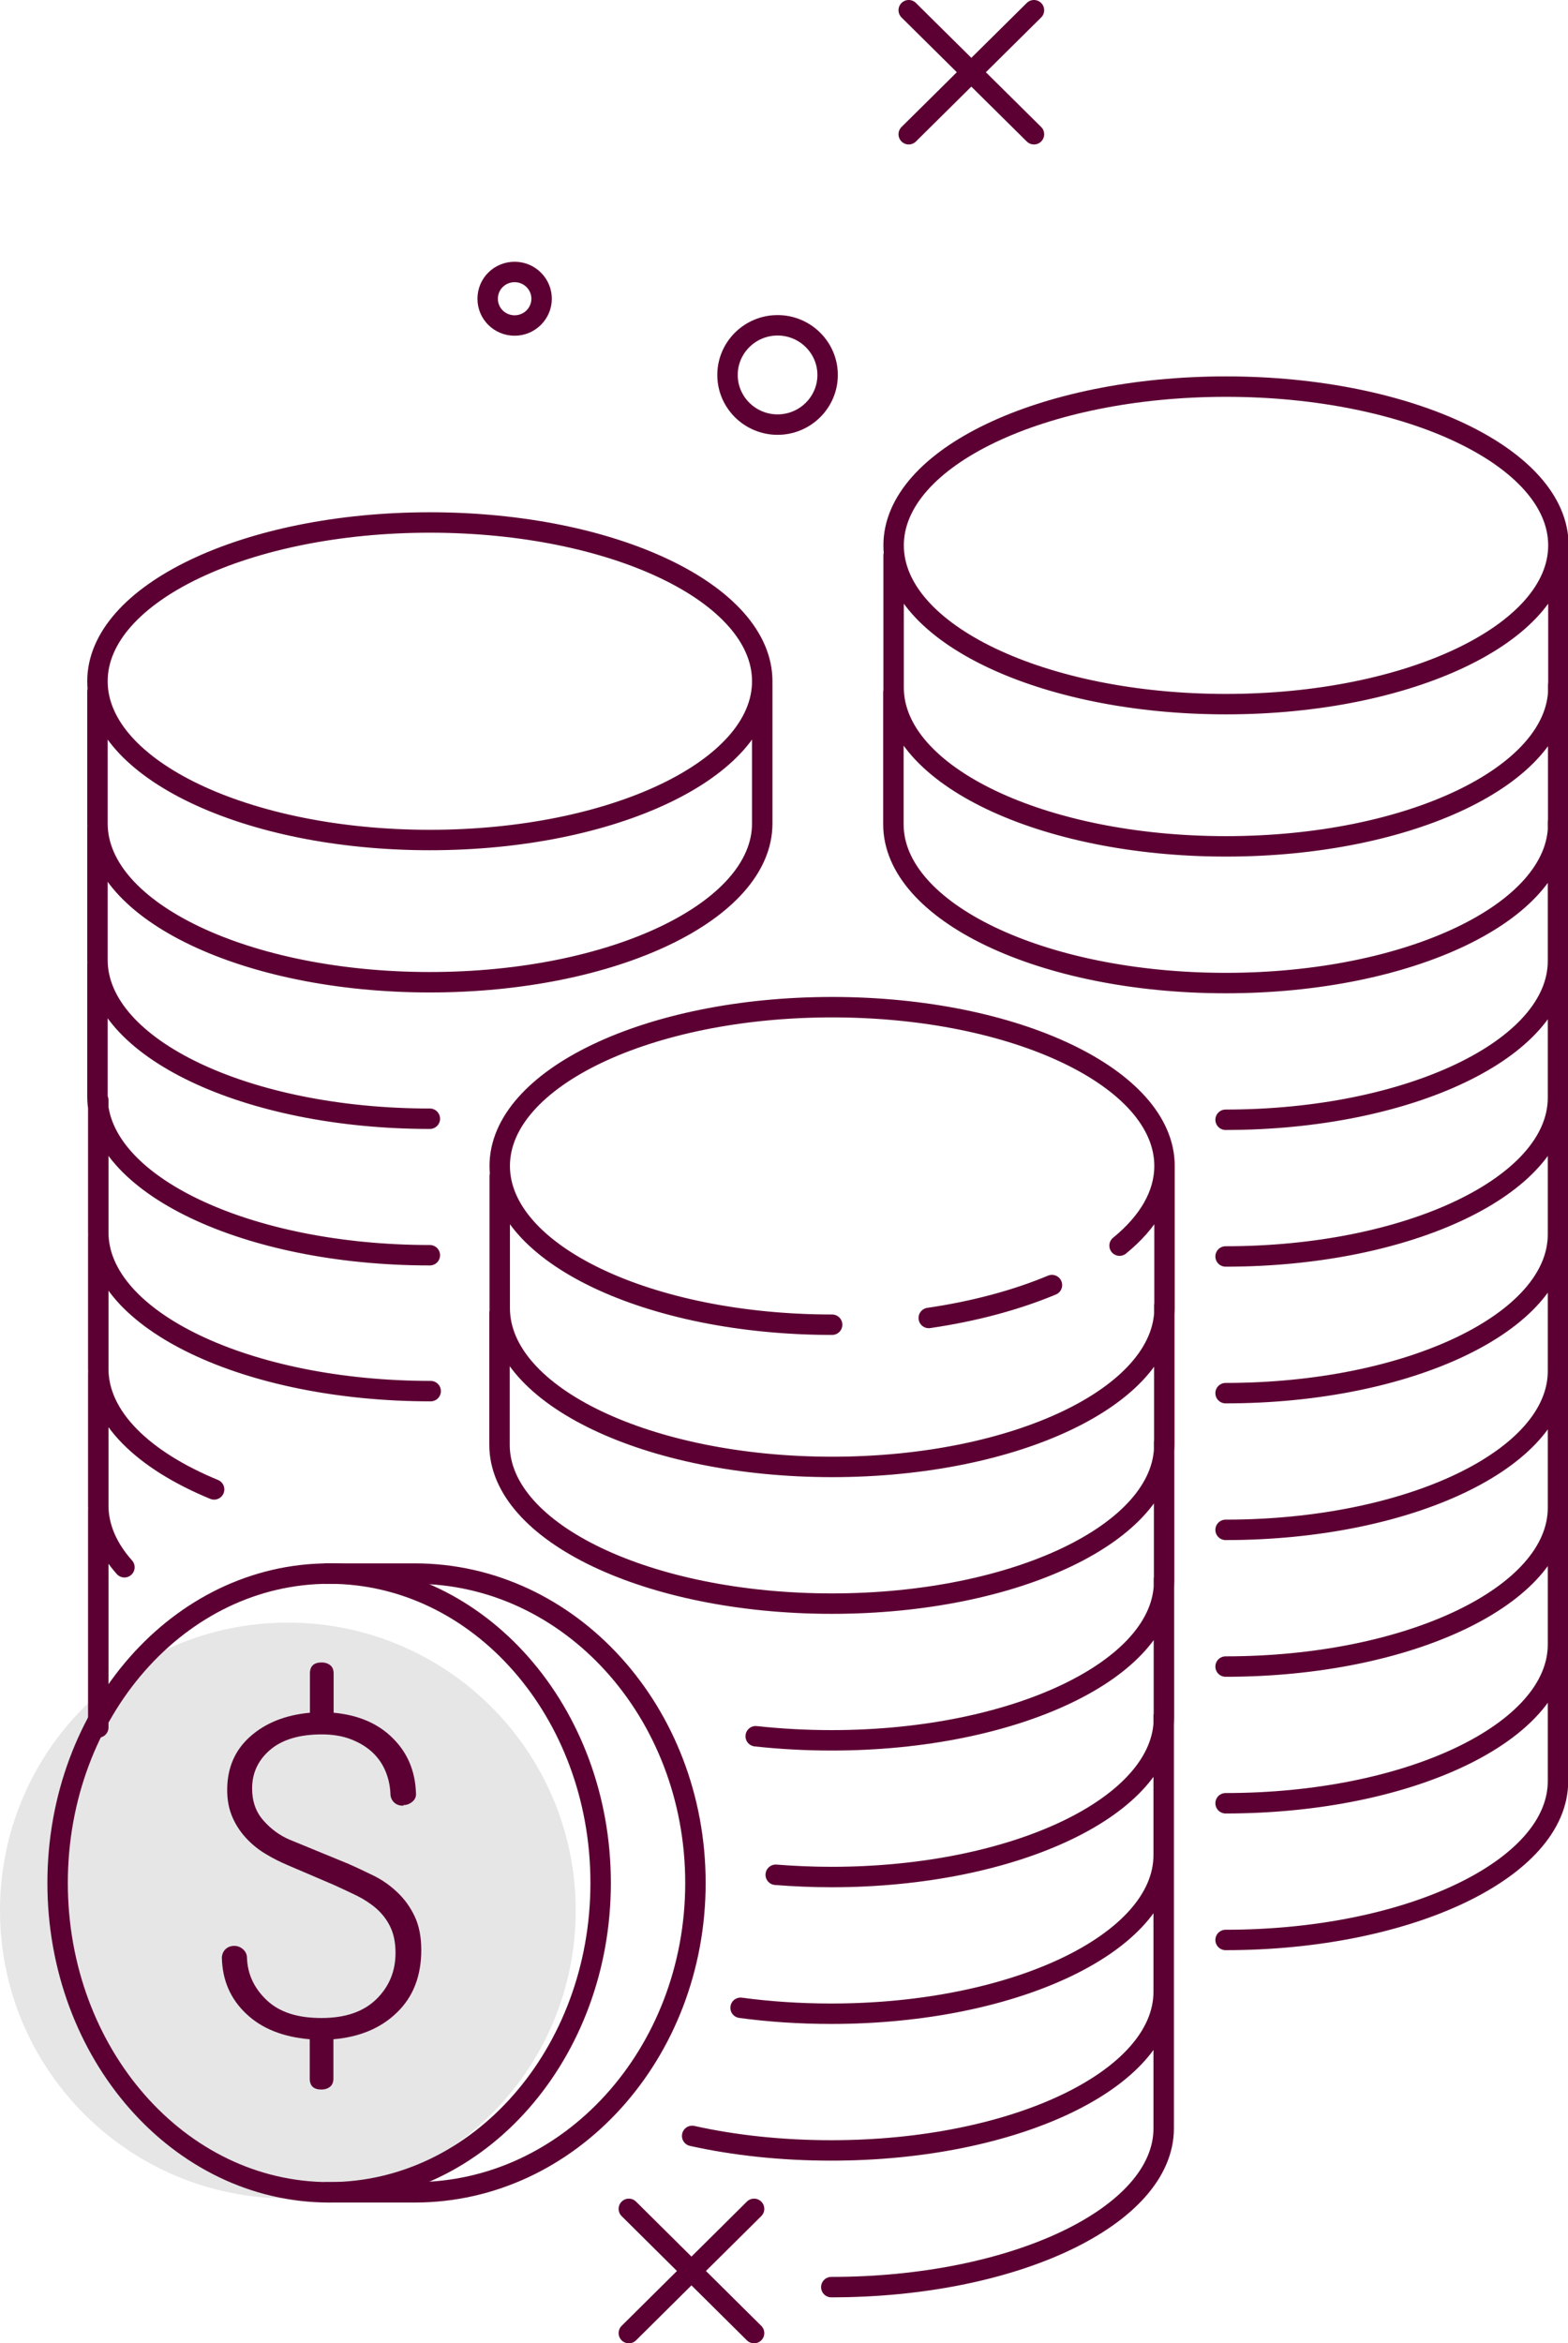 <?xml version="1.0" encoding="UTF-8"?><svg id="Layer_1" xmlns="http://www.w3.org/2000/svg" xmlns:xlink="http://www.w3.org/1999/xlink" viewBox="0 0 76.75 114.67"><defs><style>.cls-1{stroke:#5c0033;stroke-linecap:round;stroke-linejoin:round;}.cls-1,.cls-2{fill:none;}.cls-3{clip-path:url(#clippath);}.cls-2,.cls-4,.cls-5{stroke-width:0px;}.cls-4{fill:#5c0033;}.cls-5{fill:#e6e6e6;}</style><clipPath id="clippath"><rect class="cls-2" width="76.75" height="114.67"/></clipPath></defs><g class="cls-3"><path class="cls-5" d="m14.09,107.59c7.78,0,14.09-6.31,14.09-14.09s-6.31-14.09-14.09-14.09S0,85.71,0,93.5s6.31,14.09,14.09,14.09"/><path class="cls-1" d="m40.69,111.93c8.98,0,16.27-3.48,16.27-7.77v-6.82m-23.08,7.19c2.07.46,4.38.71,6.81.71,8.98,0,16.27-3.48,16.27-7.77v-6.82m-20.71,7.61c1.41.19,2.9.29,4.44.29,8.98,0,16.27-3.48,16.27-7.77v-6.82m-18.99,7.79c.89.07,1.8.11,2.73.11,8.98,0,16.27-3.48,16.27-7.77v-6.82m-19.98,7.7c1.19.13,2.44.2,3.72.2,8.98,0,16.27-3.48,16.27-7.77v-6.82m-32.53-6.34v6.47c0,4.29,7.28,7.77,16.27,7.77s16.27-3.48,16.27-7.77v-6.82m-32.53-6.34v6.47c0,4.29,7.28,7.77,16.27,7.77s16.27-3.48,16.27-7.77v-6.82m-5.51,5.69c-1.72.72-3.77,1.28-6.03,1.61m-4.73.33c-8.98,0-16.27-3.48-16.27-7.77s7.28-7.77,16.27-7.77,16.27,3.48,16.27,7.77c0,1.42-.8,2.76-2.2,3.9m-49.99,12.93v10.65m0-17.33v6.47c0,1.07.46,2.1,1.28,3.02m-1.28-16.18v6.47c0,2.36,2.2,4.47,5.67,5.9m-5.67-19.05v6.47c0,4.29,7.28,7.77,16.27,7.77M4.77,47.19v6.47c0,4.29,7.28,7.77,16.27,7.77M4.77,40.51v6.47c0,4.29,7.28,7.77,16.27,7.77M4.77,33.83v6.47c0,4.29,7.28,7.77,16.27,7.77s16.27-3.48,16.27-7.77v-6.82m0-.14c0,4.29-7.28,7.77-16.27,7.77s-16.27-3.48-16.27-7.77,7.28-7.77,16.27-7.77,16.27,3.48,16.27,7.77Zm22.68,61.6c8.98,0,16.27-3.48,16.27-7.77v-6.82m-16.27,7.9c8.98,0,16.27-3.48,16.27-7.77v-6.82m-16.27,7.9c8.98,0,16.27-3.48,16.27-7.77v-6.82m-16.27,7.9c8.98,0,16.27-3.48,16.27-7.77v-6.82m-16.27,7.9c8.98,0,16.27-3.48,16.27-7.77v-6.82m-16.27,7.9c8.98,0,16.27-3.48,16.27-7.77v-6.82m-16.27,7.9c8.98,0,16.27-3.48,16.27-7.77v-6.82m-32.53-6.34v6.47c0,4.29,7.28,7.77,16.27,7.77s16.27-3.48,16.27-7.77v-6.82m-32.53-6.34v6.47c0,4.29,7.28,7.77,16.27,7.77s16.27-3.48,16.27-7.77v-6.82m0-.14c0,4.29-7.28,7.77-16.27,7.77s-16.27-3.48-16.27-7.77,7.28-7.77,16.27-7.77,16.27,3.48,16.27,7.77Z"/><path class="cls-1" d="m29.4,92.15c0,8.36-5.95,15.14-13.29,15.14s-13.29-6.78-13.29-15.14,5.95-15.14,13.29-15.14,13.29,6.78,13.29,15.14Z"/><path class="cls-1" d="m15.96,107.29h4.34c7.59,0,13.74-6.78,13.74-15.14s-6.15-15.14-13.74-15.14h-4.34"/><path class="cls-1" d="m36.91,108.1l-6.13,6.08m0-6.08l6.13,6.08M50.61.5l-6.13,6.07m0-6.07l6.13,6.07m-24.1,8.05c0,.72-.59,1.31-1.32,1.31s-1.32-.58-1.32-1.31.59-1.31,1.32-1.31,1.32.59,1.32,1.31Zm14,3.73c0,1.34-1.1,2.43-2.45,2.43s-2.45-1.09-2.45-2.43,1.1-2.43,2.45-2.43,2.45,1.09,2.45,2.43Z"/><path class="cls-4" d="m19.73,88.37c-.18,0-.33-.05-.45-.17-.11-.11-.17-.25-.17-.43-.02-.39-.1-.76-.25-1.11-.15-.35-.36-.65-.64-.91-.28-.26-.63-.47-1.04-.63-.41-.16-.89-.24-1.43-.24-1.09,0-1.93.25-2.52.75-.59.5-.89,1.13-.89,1.9,0,.63.19,1.16.56,1.57.37.42.8.73,1.27.93l2.87,1.18c.39.17.81.37,1.24.58.43.21.81.48,1.16.81s.63.71.85,1.17c.22.46.33,1.01.33,1.66,0,1.28-.4,2.3-1.19,3.06-.79.77-1.83,1.2-3.11,1.31v1.92c0,.17-.05.31-.16.4-.11.09-.25.14-.43.14-.38,0-.57-.18-.57-.54v-1.92c-1.3-.11-2.34-.52-3.1-1.24-.77-.72-1.17-1.63-1.2-2.73,0-.17.06-.32.17-.43.11-.11.26-.17.44-.17.16,0,.31.06.43.17.12.11.19.25.19.43.03.8.36,1.49.98,2.07.62.58,1.5.86,2.66.86s2.05-.3,2.68-.91c.63-.61.95-1.37.95-2.28,0-.5-.09-.93-.26-1.28-.17-.35-.4-.64-.68-.89-.28-.24-.6-.45-.96-.63-.36-.17-.73-.35-1.11-.52l-2.22-.95c-.38-.16-.75-.34-1.11-.56-.36-.21-.68-.47-.96-.77-.28-.3-.51-.64-.68-1.03-.17-.39-.26-.83-.26-1.34,0-1.07.37-1.94,1.12-2.61.75-.67,1.73-1.06,2.93-1.17v-1.92c0-.36.19-.54.57-.54.18,0,.32.05.43.14.11.09.16.23.16.4v1.92c1.2.11,2.17.52,2.89,1.24.73.72,1.1,1.61,1.14,2.68.02.17-.04.32-.17.43-.13.11-.28.17-.44.17"/></g></svg>